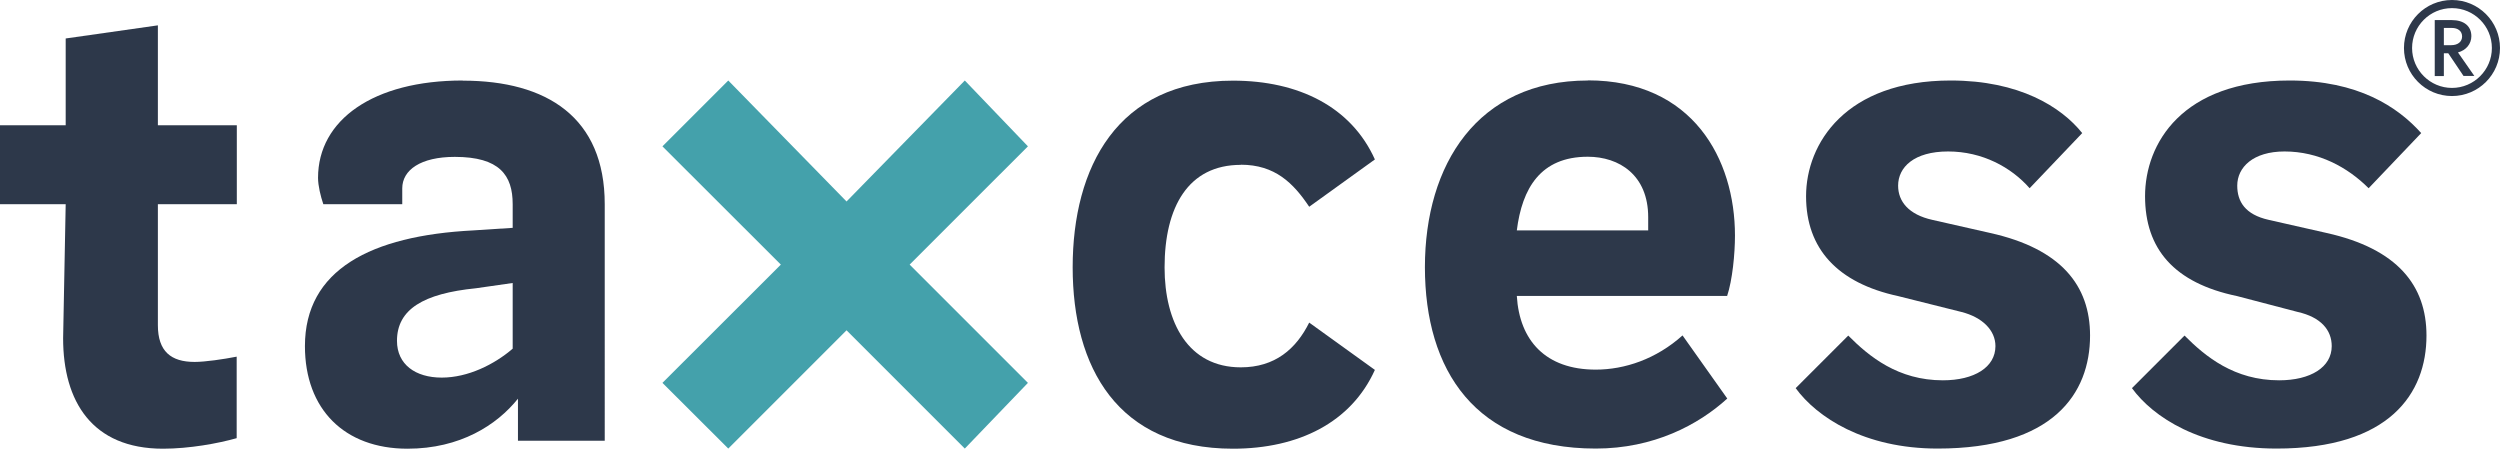 <?xml version="1.0" encoding="UTF-8"?><svg id="Ebene_1" xmlns="http://www.w3.org/2000/svg" viewBox="0 0 175.45 31.48"><defs><style>.cls-1{fill:#44a1ab;}.cls-2{fill:#2d384a;}</style></defs><polygon class="cls-1" points="72.14 10.27 72.14 10.27 67.71 5.65 59.41 14.14 51.11 5.65 46.49 10.27 54.8 18.57 46.49 26.87 51.11 31.48 59.41 23.18 67.71 31.48 72.14 26.87 63.84 18.57 72.14 10.27"/><path class="cls-2" d="M87.08,11.56c2.4,0,3.69,1.29,4.8,2.95l4.61-3.32c-1.66-3.69-5.35-5.53-9.96-5.53-8.12,0-11.25,6.09-11.25,13.1s3.14,12.73,11.25,12.73c4.61,0,8.3-1.85,9.96-5.53l-4.61-3.32c-.92,1.85-2.4,3.14-4.8,3.14-3.69,0-5.35-3.14-5.35-7.01,0-4.24,1.66-7.2,5.35-7.2Z"/><path class="cls-2" d="M11.07,1.78l-6.46.92v6.09H0v5.54h4.61l-.18,9.41c0,4.43,2.03,7.75,7.01,7.75,1.84,0,3.87-.37,5.17-.74v-5.72c-.92.18-2.21.37-2.95.37-1.66,0-2.58-.74-2.58-2.58v-8.49h5.54v-5.54h-5.54V1.78Z"/><path class="cls-2" d="M32.47,5.65c-6.27,0-10.15,2.77-10.15,6.83,0,.55.18,1.29.37,1.85h5.54v-1.11c0-1.29,1.29-2.21,3.69-2.21,3.14,0,4.06,1.29,4.06,3.32v1.66l-2.77.18c-7.2.37-11.81,2.77-11.81,8.12,0,4.43,2.77,7.2,7.2,7.2,3.69,0,6.27-1.66,7.75-3.51v2.95h6.09V14.33c0-6.09-4.06-8.67-9.96-8.67ZM35.98,24.47c-1.29,1.11-3.14,2.03-4.98,2.03s-3.14-.92-3.14-2.58c0-2.21,1.85-3.32,5.54-3.69l2.58-.37v4.61Z"/><path class="cls-2" d="M111.44,5.65c-7.75,0-11.44,5.9-11.44,13.1s3.51,12.73,11.99,12.73c4.06,0,7.2-1.66,9.23-3.51l-3.14-4.43c-1.85,1.66-4.06,2.4-6.09,2.4-3.51,0-5.35-2.03-5.54-5.17h14.76c.37-1.11.55-2.95.55-4.24,0-5.35-2.95-10.89-10.33-10.89ZM115.68,16.17h-9.23c.37-2.95,1.66-5.17,4.98-5.17,2.21,0,4.24,1.29,4.24,4.24v.92Z"/><path class="cls-2" d="M163.28,16.35l-4.06-.92c-1.66-.37-2.21-1.29-2.21-2.4,0-1.29,1.11-2.4,3.32-2.4,2.4,0,4.43,1.11,5.9,2.58l3.69-3.87c-1.66-1.85-4.43-3.69-9.23-3.69-7.56,0-10.15,4.43-10.15,8.12s2.03,6.09,6.46,7.01l4.24,1.11c1.66.37,2.4,1.29,2.4,2.4,0,1.48-1.48,2.4-3.69,2.4-3.14,0-5.17-1.66-6.64-3.14l-3.69,3.69c1.48,2.03,4.8,4.24,10.15,4.24,7.93,0,10.52-3.87,10.52-7.93,0-3.51-2.03-6.09-7.01-7.2Z"/><path class="cls-2" d="M139.67,16.35l-4.06-.92c-1.66-.37-2.4-1.29-2.4-2.4,0-1.29,1.11-2.4,3.51-2.4s4.43,1.11,5.72,2.58l3.69-3.87c-1.48-1.85-4.43-3.69-9.23-3.69-7.38,0-10.15,4.43-10.15,8.12s2.21,6.09,6.46,7.01l4.43,1.11c1.48.37,2.4,1.29,2.4,2.4,0,1.48-1.48,2.4-3.69,2.4-3.14,0-5.17-1.66-6.64-3.14l-3.69,3.69c1.48,2.03,4.8,4.24,9.96,4.24,8.12,0,10.7-3.87,10.7-7.93,0-3.51-2.03-6.09-7.01-7.2Z"/><path class="cls-2" d="M173.44,2.54c0-.71-.52-1.13-1.38-1.13h-1.19v3.93h.64v-1.6h.31l1.07,1.59h0s.76,0,.76,0l-1.15-1.65c.57-.15.94-.6.94-1.14ZM171.51,3.18v-1.22h.55c.45,0,.73.23.73.6s-.3.61-.76.61h-.52Z"/><path class="cls-2" d="M172.08,0c-1.86,0-3.37,1.51-3.37,3.37s1.51,3.37,3.37,3.37,3.37-1.51,3.37-3.37-1.51-3.37-3.37-3.37ZM172.08,6.17c-1.54,0-2.8-1.26-2.8-2.8s1.25-2.8,2.8-2.8,2.8,1.26,2.8,2.8-1.26,2.8-2.8,2.8Z"/></svg>
